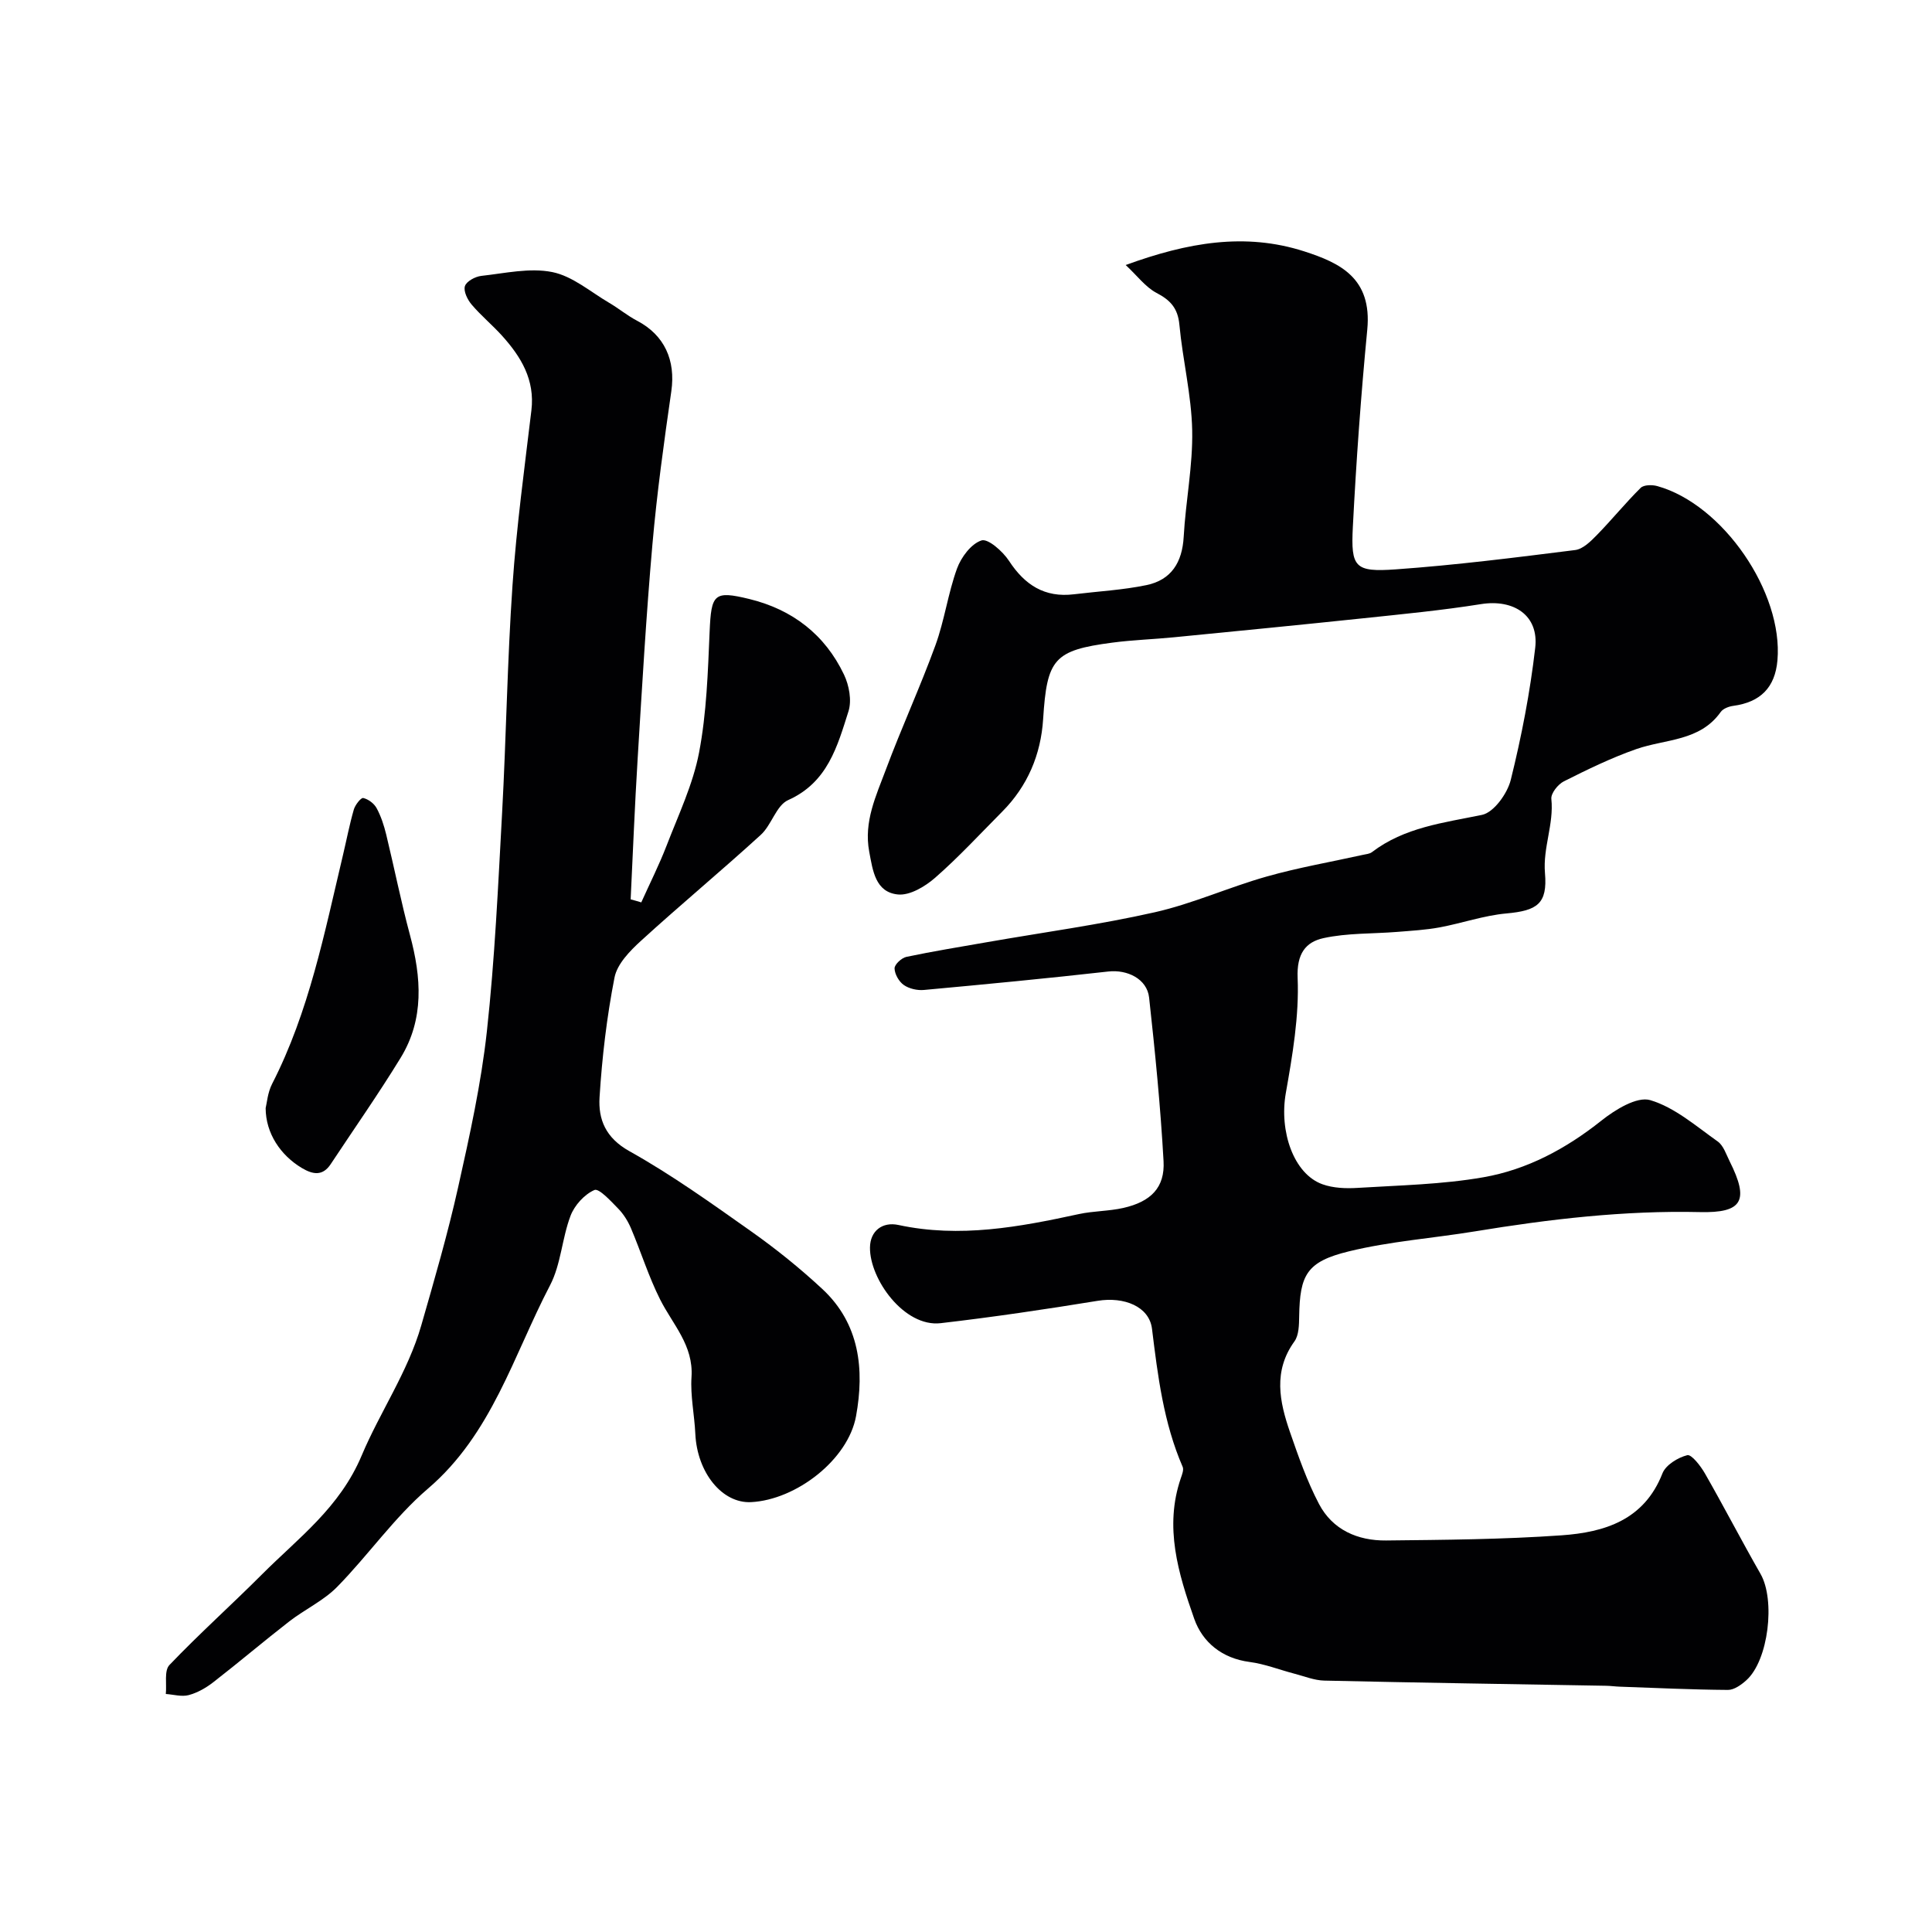 <svg enable-background="new 0 0 400 400" viewBox="0 0 400 400" xmlns="http://www.w3.org/2000/svg"><g fill="#010103"><path d="m233.06 54.87c12.8-4.67 24.7-6.77 36.96-2.83 7.41 2.39 14.08 5.52 13.06 16.2-1.31 13.6-2.29 27.24-2.99 40.89-.43 8.37.43 9.35 8.9 8.75 12.41-.88 24.78-2.45 37.13-4 1.61-.2 3.22-1.8 4.48-3.09 3.11-3.18 5.92-6.65 9.08-9.78.65-.65 2.38-.67 3.45-.37 13.58 3.78 26.09 22.01 24.87 36.08-.49 5.61-3.51 8.66-9.14 9.42-.92.12-2.11.57-2.6 1.26-4.32 6.11-11.44 5.58-17.48 7.69-5.15 1.8-10.11 4.22-15 6.68-1.22.61-2.71 2.49-2.59 3.64.55 5.22-1.77 10.08-1.32 15.35.55 6.38-1.62 7.78-7.99 8.36-4.66.42-9.21 2.03-13.85 2.89-2.88.53-5.83.69-8.75.93-5.1.41-10.33.21-15.27 1.29-3.69.81-5.56 3.22-5.35 8.22.33 7.92-1.06 16-2.45 23.89-1.38 7.87 1.6 16.7 7.59 18.85 2.23.8 4.85.9 7.26.75 8.7-.54 17.5-.7 26.06-2.2 9.05-1.58 17.1-5.9 24.41-11.71 2.85-2.27 7.37-5.07 10.13-4.26 5.07 1.5 9.48 5.38 13.96 8.55 1.21.85 1.77 2.69 2.5 4.14 4.07 8.13 2.65 10.7-6.18 10.49-15.7-.36-31.18 1.46-46.62 4-8.68 1.42-17.54 2.05-26.05 4.13-8.74 2.13-10.15 4.85-10.29 13.46-.03 1.75-.05 3.89-.98 5.18-4.44 6.15-3.1 12.48-.92 18.79 1.75 5.05 3.53 10.16 6.01 14.88 2.81 5.35 8.01 7.61 13.88 7.55 12.12-.13 24.27-.22 36.36-1.07 8.86-.63 17.08-3.14 20.86-12.82.68-1.74 3.19-3.28 5.14-3.77.87-.22 2.76 2.22 3.65 3.77 3.94 6.88 7.58 13.93 11.52 20.81 3.1 5.41 1.66 17.87-2.93 22.01-1.05.95-2.54 2.02-3.82 2.01-7.44-.05-14.89-.41-22.33-.67-.99-.03-1.98-.18-2.97-.19-19.43-.34-38.86-.63-58.29-1.07-2.05-.05-4.09-.89-6.13-1.42-3.11-.81-6.17-2.03-9.33-2.44-5.7-.75-9.74-4.08-11.45-8.94-3.29-9.36-6.25-19-2.77-29.12.26-.75.64-1.72.38-2.33-3.96-9.13-5.15-18.82-6.35-28.58-.57-4.65-5.81-6.69-11.25-5.8-10.8 1.76-21.64 3.37-32.51 4.63-7.55.87-14.71-9.13-14.63-15.67.04-3.42 2.55-5.38 5.9-4.66 12.7 2.73 25.02.42 37.36-2.26 3.02-.65 6.19-.59 9.2-1.27 5.72-1.3 8.63-4.24 8.32-9.7-.63-11.31-1.75-22.59-2.99-33.85-.43-3.89-4.54-5.84-8.44-5.4-12.71 1.43-25.44 2.65-38.17 3.82-1.37.13-3.06-.25-4.17-1.02-1.01-.7-1.9-2.26-1.92-3.45-.01-.81 1.45-2.17 2.45-2.38 5.56-1.17 11.19-2.08 16.79-3.06 11.56-2.02 23.22-3.6 34.65-6.18 7.87-1.78 15.35-5.19 23.14-7.39 6.56-1.86 13.31-3.02 19.97-4.5.62-.14 1.36-.19 1.83-.55 6.76-5.16 14.82-6.07 22.8-7.72 2.44-.51 5.25-4.42 5.95-7.25 2.23-8.99 4-18.15 5.06-27.34.78-6.71-4.43-10.13-11.25-9.04-8.08 1.29-16.24 2.07-24.38 2.93-13.04 1.37-26.1 2.65-39.15 3.93-4.25.42-8.54.55-12.77 1.11-12.11 1.59-13.54 3.36-14.33 15.83-.47 7.36-3.21 13.86-8.47 19.16-4.58 4.61-9 9.41-13.88 13.68-2.08 1.82-5.25 3.72-7.72 3.47-4.67-.47-5.2-4.94-5.94-8.88-1.16-6.18 1.43-11.57 3.46-17 3.22-8.64 7.09-17.04 10.25-25.71 1.88-5.16 2.6-10.74 4.47-15.89.86-2.35 2.93-5.13 5.07-5.82 1.34-.44 4.4 2.26 5.68 4.21 3.27 5.01 7.39 7.68 13.46 6.94 5.01-.61 10.1-.88 15.02-1.9 5.13-1.07 7.4-4.7 7.7-9.99.41-7.37 1.91-14.73 1.76-22.06-.15-7.3-1.97-14.55-2.65-21.86-.32-3.43-1.87-5.1-4.78-6.61-2.26-1.21-3.93-3.51-6.34-5.75z"/><path d="m132.77 186.83c1.76-3.91 3.7-7.76 5.24-11.75 2.45-6.37 5.47-12.68 6.73-19.3 1.56-8.18 1.82-16.64 2.18-25.01.34-7.79.88-8.54 8.23-6.75 8.91 2.18 15.64 7.36 19.59 15.65 1.06 2.22 1.64 5.35.93 7.59-2.3 7.25-4.3 14.73-12.49 18.39-2.46 1.1-3.42 5.15-5.67 7.2-8.15 7.44-16.65 14.49-24.8 21.93-2.29 2.09-4.93 4.79-5.48 7.6-1.6 8.16-2.58 16.5-3.1 24.81-.28 4.55 1.24 8.38 6.15 11.13 8.8 4.92 17.06 10.84 25.31 16.67 5.12 3.62 10.05 7.6 14.65 11.87 7.76 7.2 8.75 16.68 7 26.31-1.64 9.06-12.42 17.36-21.74 17.83-5.99.3-11.16-6.11-11.54-14.13-.18-3.94-1.05-7.89-.79-11.78.43-6.56-3.89-10.86-6.5-16.05-2.38-4.73-3.96-9.85-6.03-14.73-.63-1.48-1.54-2.95-2.66-4.09-1.51-1.55-3.98-4.25-4.91-3.84-2.07.9-4.11 3.15-4.94 5.32-1.78 4.67-1.98 10.06-4.25 14.41-7.58 14.5-12.03 30.77-25.28 42.1-6.97 5.96-12.33 13.75-18.8 20.34-2.81 2.86-6.67 4.64-9.89 7.13-5.31 4.12-10.42 8.47-15.73 12.59-1.5 1.17-3.28 2.19-5.1 2.68-1.46.39-3.16-.12-4.75-.23.21-2.04-.37-4.83.75-6 6.18-6.47 12.86-12.45 19.19-18.79 7.56-7.57 16.07-13.78 20.62-24.6 3.78-8.99 9.56-17.3 12.32-26.89 2.73-9.5 5.5-19.02 7.65-28.67 2.38-10.65 4.75-21.39 5.94-32.21 1.65-15.06 2.33-30.22 3.16-45.36.85-15.68 1.07-31.4 2.15-47.06.83-12.09 2.47-24.14 3.91-36.18.76-6.34-2.15-11.1-6.1-15.48-2.01-2.22-4.35-4.15-6.28-6.43-.86-1.01-1.72-2.78-1.38-3.82.32-.99 2.13-1.97 3.39-2.11 4.9-.54 10.02-1.73 14.69-.79 4.2.84 7.93 4.11 11.82 6.39 1.96 1.15 3.74 2.64 5.75 3.69 5.66 2.97 8 8.17 7.08 14.59-1.52 10.53-2.98 21.08-3.91 31.67-1.3 14.77-2.15 29.58-3.06 44.39-.6 9.71-.98 19.42-1.45 29.14.73.19 1.47.41 2.2.63z"/><path d="m55 229.42c.25-.97.4-3.19 1.34-5.02 7.65-14.93 10.83-31.23 14.66-47.33.75-3.16 1.36-6.36 2.26-9.48.28-.95 1.47-2.47 1.94-2.37 1.05.23 2.26 1.14 2.78 2.11.91 1.68 1.52 3.57 1.98 5.45 1.68 6.93 3.07 13.93 4.92 20.81 2.36 8.76 2.99 17.39-1.94 25.43-4.58 7.48-9.63 14.68-14.47 22-1.68 2.54-3.72 2.14-5.95.82-4.43-2.63-7.51-7.2-7.52-12.42z"/></g></svg>